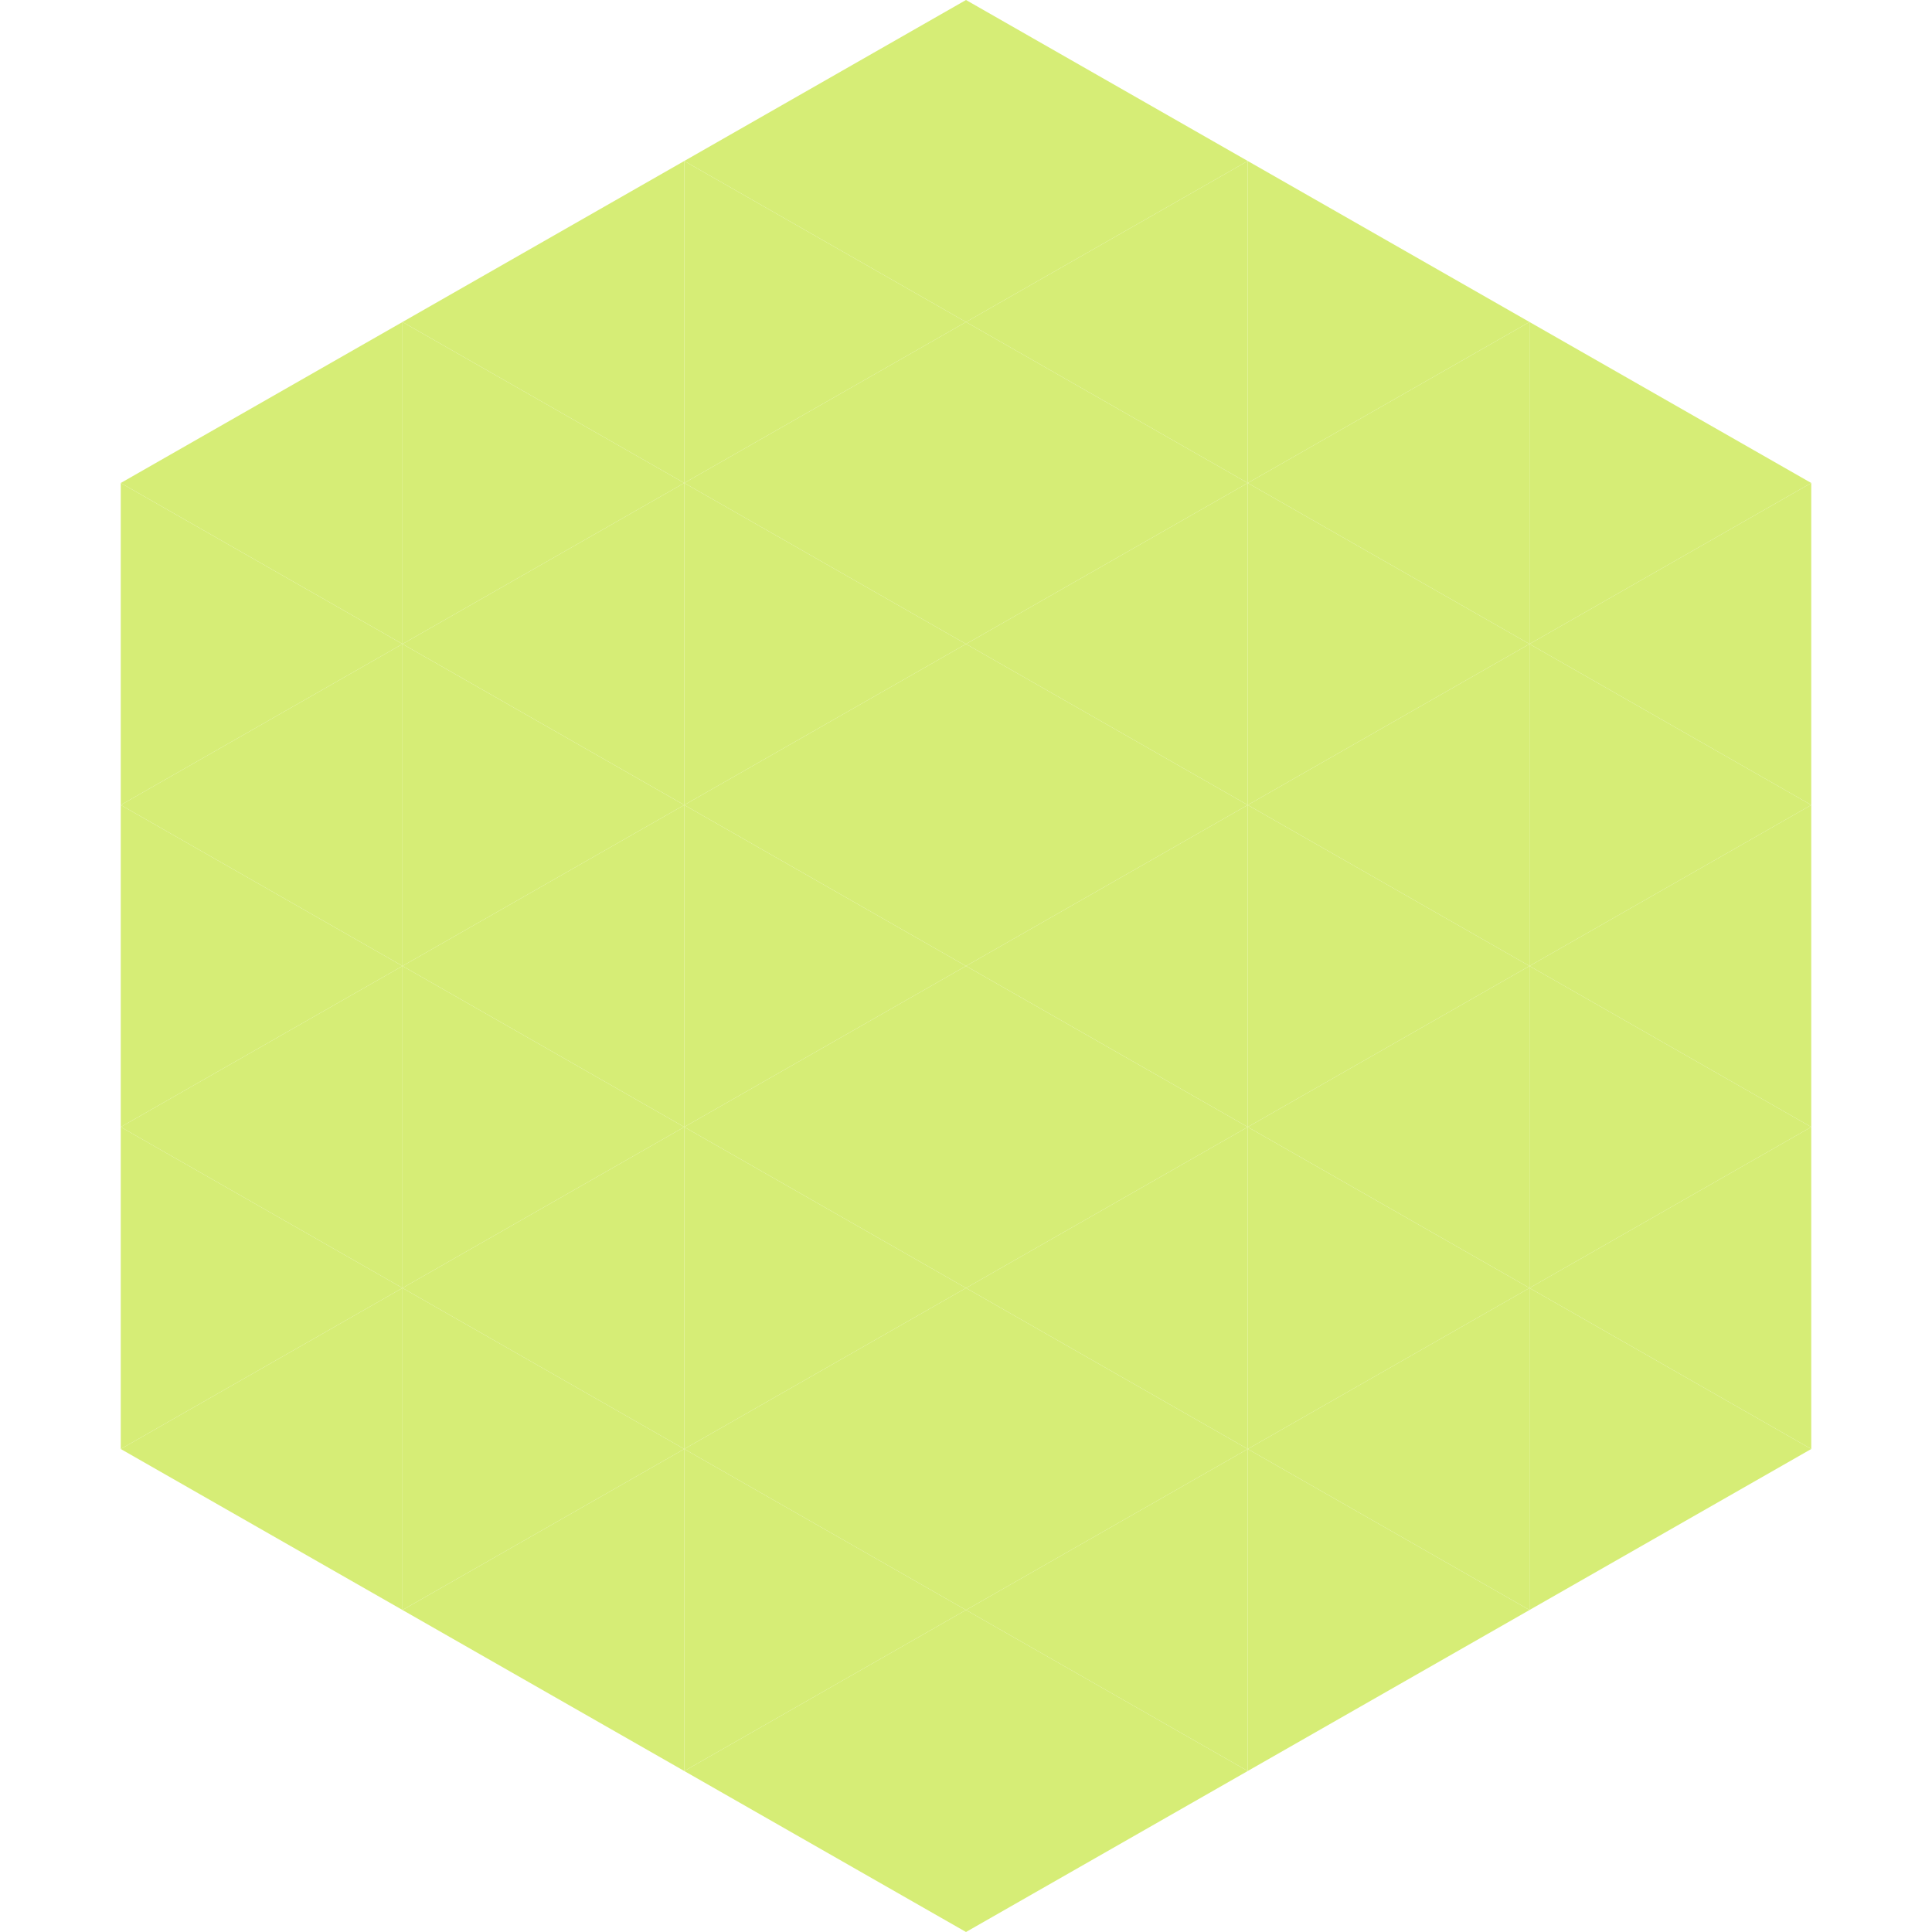 <?xml version="1.0"?>
<!-- Generated by SVGo -->
<svg width="240" height="240"
     xmlns="http://www.w3.org/2000/svg"
     xmlns:xlink="http://www.w3.org/1999/xlink">
<polygon points="50,40 15,60 50,80" style="fill:rgb(214,237,118)" />
<polygon points="190,40 225,60 190,80" style="fill:rgb(214,237,118)" />
<polygon points="15,60 50,80 15,100" style="fill:rgb(214,237,118)" />
<polygon points="225,60 190,80 225,100" style="fill:rgb(214,237,118)" />
<polygon points="50,80 15,100 50,120" style="fill:rgb(214,237,118)" />
<polygon points="190,80 225,100 190,120" style="fill:rgb(214,237,118)" />
<polygon points="15,100 50,120 15,140" style="fill:rgb(214,237,118)" />
<polygon points="225,100 190,120 225,140" style="fill:rgb(214,237,118)" />
<polygon points="50,120 15,140 50,160" style="fill:rgb(214,237,118)" />
<polygon points="190,120 225,140 190,160" style="fill:rgb(214,237,118)" />
<polygon points="15,140 50,160 15,180" style="fill:rgb(214,237,118)" />
<polygon points="225,140 190,160 225,180" style="fill:rgb(214,237,118)" />
<polygon points="50,160 15,180 50,200" style="fill:rgb(214,237,118)" />
<polygon points="190,160 225,180 190,200" style="fill:rgb(214,237,118)" />
<polygon points="15,180 50,200 15,220" style="fill:rgb(255,255,255); fill-opacity:0" />
<polygon points="225,180 190,200 225,220" style="fill:rgb(255,255,255); fill-opacity:0" />
<polygon points="50,0 85,20 50,40" style="fill:rgb(255,255,255); fill-opacity:0" />
<polygon points="190,0 155,20 190,40" style="fill:rgb(255,255,255); fill-opacity:0" />
<polygon points="85,20 50,40 85,60" style="fill:rgb(214,237,118)" />
<polygon points="155,20 190,40 155,60" style="fill:rgb(214,237,118)" />
<polygon points="50,40 85,60 50,80" style="fill:rgb(214,237,118)" />
<polygon points="190,40 155,60 190,80" style="fill:rgb(214,237,118)" />
<polygon points="85,60 50,80 85,100" style="fill:rgb(214,237,118)" />
<polygon points="155,60 190,80 155,100" style="fill:rgb(214,237,118)" />
<polygon points="50,80 85,100 50,120" style="fill:rgb(214,237,118)" />
<polygon points="190,80 155,100 190,120" style="fill:rgb(214,237,118)" />
<polygon points="85,100 50,120 85,140" style="fill:rgb(214,237,118)" />
<polygon points="155,100 190,120 155,140" style="fill:rgb(214,237,118)" />
<polygon points="50,120 85,140 50,160" style="fill:rgb(214,237,118)" />
<polygon points="190,120 155,140 190,160" style="fill:rgb(214,237,118)" />
<polygon points="85,140 50,160 85,180" style="fill:rgb(214,237,118)" />
<polygon points="155,140 190,160 155,180" style="fill:rgb(214,237,118)" />
<polygon points="50,160 85,180 50,200" style="fill:rgb(214,237,118)" />
<polygon points="190,160 155,180 190,200" style="fill:rgb(214,237,118)" />
<polygon points="85,180 50,200 85,220" style="fill:rgb(214,237,118)" />
<polygon points="155,180 190,200 155,220" style="fill:rgb(214,237,118)" />
<polygon points="120,0 85,20 120,40" style="fill:rgb(214,237,118)" />
<polygon points="120,0 155,20 120,40" style="fill:rgb(214,237,118)" />
<polygon points="85,20 120,40 85,60" style="fill:rgb(214,237,118)" />
<polygon points="155,20 120,40 155,60" style="fill:rgb(214,237,118)" />
<polygon points="120,40 85,60 120,80" style="fill:rgb(214,237,118)" />
<polygon points="120,40 155,60 120,80" style="fill:rgb(214,237,118)" />
<polygon points="85,60 120,80 85,100" style="fill:rgb(214,237,118)" />
<polygon points="155,60 120,80 155,100" style="fill:rgb(214,237,118)" />
<polygon points="120,80 85,100 120,120" style="fill:rgb(214,237,118)" />
<polygon points="120,80 155,100 120,120" style="fill:rgb(214,237,118)" />
<polygon points="85,100 120,120 85,140" style="fill:rgb(214,237,118)" />
<polygon points="155,100 120,120 155,140" style="fill:rgb(214,237,118)" />
<polygon points="120,120 85,140 120,160" style="fill:rgb(214,237,118)" />
<polygon points="120,120 155,140 120,160" style="fill:rgb(214,237,118)" />
<polygon points="85,140 120,160 85,180" style="fill:rgb(214,237,118)" />
<polygon points="155,140 120,160 155,180" style="fill:rgb(214,237,118)" />
<polygon points="120,160 85,180 120,200" style="fill:rgb(214,237,118)" />
<polygon points="120,160 155,180 120,200" style="fill:rgb(214,237,118)" />
<polygon points="85,180 120,200 85,220" style="fill:rgb(214,237,118)" />
<polygon points="155,180 120,200 155,220" style="fill:rgb(214,237,118)" />
<polygon points="120,200 85,220 120,240" style="fill:rgb(214,237,118)" />
<polygon points="120,200 155,220 120,240" style="fill:rgb(214,237,118)" />
<polygon points="85,220 120,240 85,260" style="fill:rgb(255,255,255); fill-opacity:0" />
<polygon points="155,220 120,240 155,260" style="fill:rgb(255,255,255); fill-opacity:0" />
</svg>
